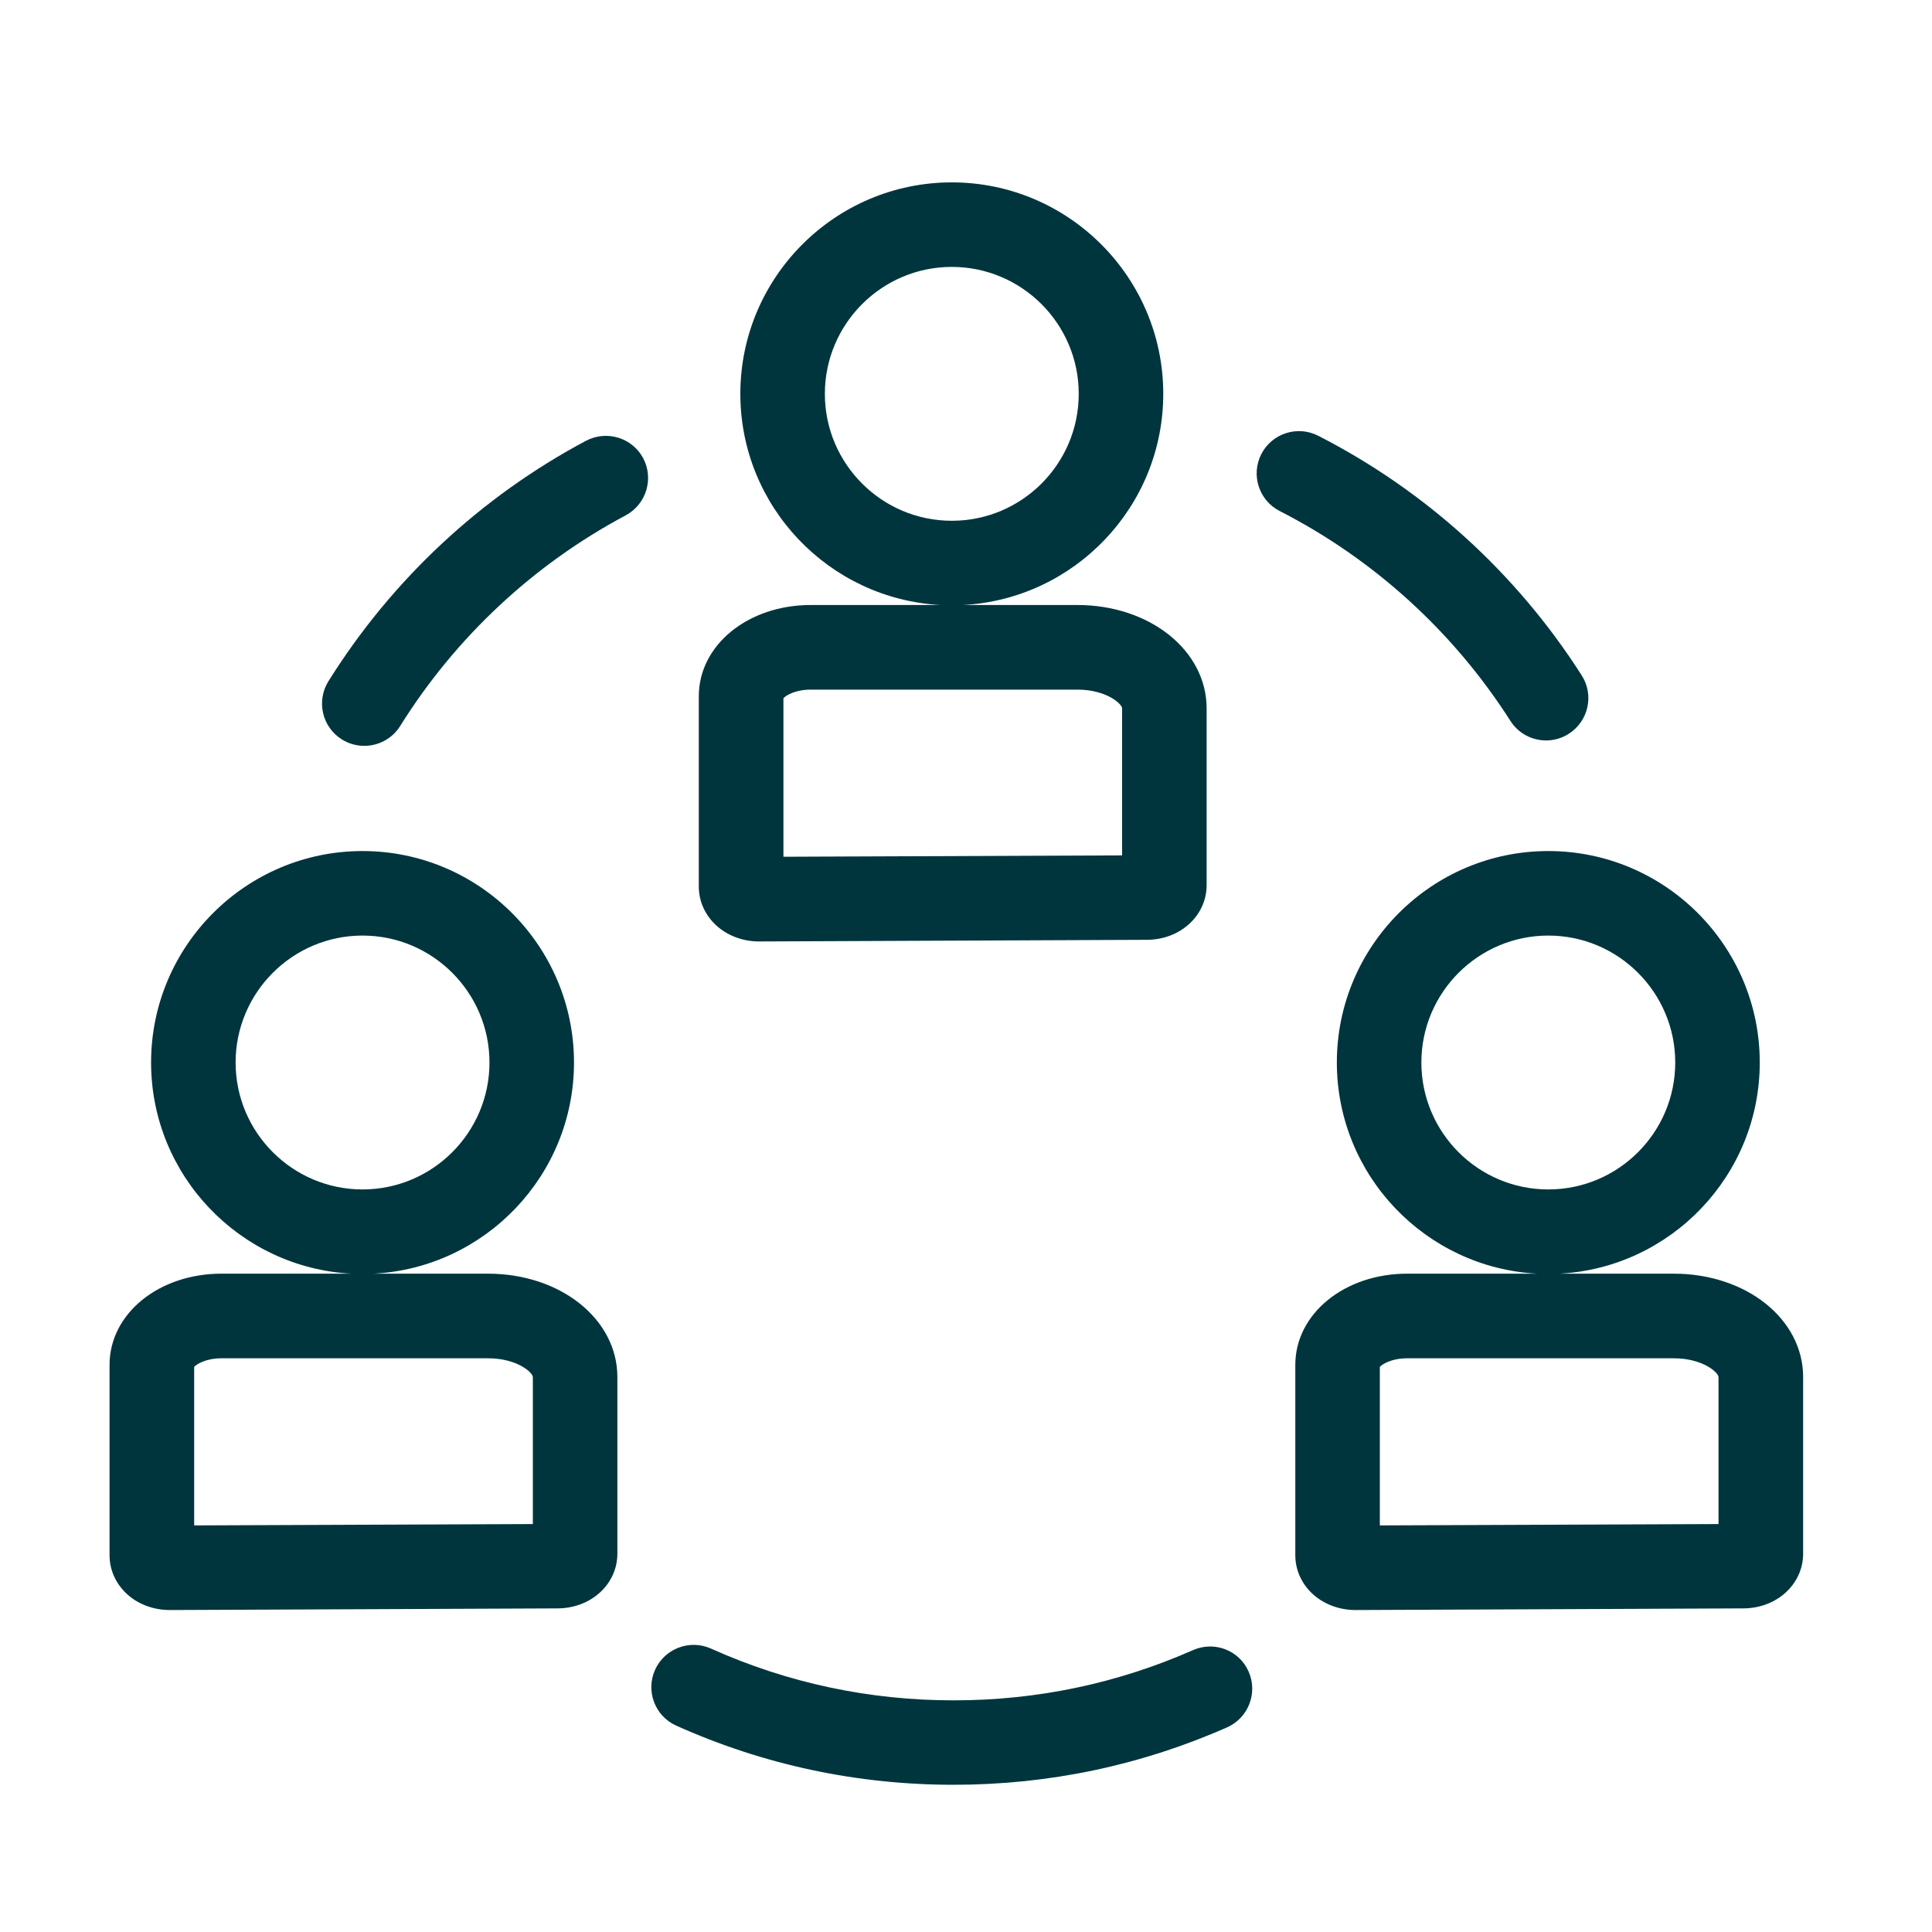 <?xml version="1.0" encoding="utf-8"?>
<!-- Generator: Adobe Illustrator 26.0.1, SVG Export Plug-In . SVG Version: 6.00 Build 0)  -->
<svg version="1.1" id="Camada_1" xmlns="http://www.w3.org/2000/svg" xmlns:xlink="http://www.w3.org/1999/xlink" x="0px" y="0px"
	 viewBox="0 0 200 200" style="enable-background:new 0 0 200 200;" xml:space="preserve">
<style type="text/css">
	.st0{fill:#00353E;}
</style>
<path class="st0" d="M60.66,45.63c-10.9,5.8-20.11,14.41-26.66,24.89c-1.28,2.05-0.66,4.75,1.4,6.03c0.72,0.45,1.52,0.66,2.31,0.66
	c1.46,0,2.89-0.73,3.72-2.06c5.73-9.18,13.8-16.72,23.34-21.8c2.13-1.14,2.94-3.79,1.81-5.92C65.45,45.31,62.8,44.5,60.66,45.63"/>
<path class="st0" d="M123.5,170.82c-7.82,3.45-16.15,5.2-24.77,5.2c-8.76,0-17.21-1.8-25.13-5.36c-2.2-0.99-4.8,0-5.79,2.2
	c-0.99,2.21,0,4.8,2.2,5.78c9.05,4.06,18.71,6.12,28.71,6.12c9.84,0,19.36-2,28.3-5.94c2.21-0.98,3.21-3.56,2.24-5.77
	C128.3,170.84,125.72,169.84,123.5,170.82"/>
<path class="st0" d="M156.36,74.63c0.83,1.31,2.25,2.02,3.69,2.02c0.81,0,1.62-0.22,2.35-0.69c2.04-1.3,2.64-4.01,1.34-6.04
	c-6.73-10.55-16.16-19.13-27.28-24.81c-2.15-1.1-4.79-0.25-5.89,1.9c-1.1,2.15-0.25,4.79,1.9,5.89
	C142.21,57.88,150.47,65.4,156.36,74.63"/>
<path class="st0" d="M50.52,131.85H38.69c11.53-0.61,20.73-10.18,20.73-21.86c0-12.07-9.82-21.89-21.89-21.89
	s-21.89,9.82-21.89,21.89c0,11.68,9.2,21.25,20.73,21.86H22.92c-6.49,0-11.58,4.15-11.58,9.44V161c0,1.44,0.58,2.8,1.63,3.85
	c1.16,1.16,2.84,1.82,4.6,1.82h0.03l40.12-0.17c3.47-0.01,6.19-2.51,6.19-5.67v-18.28C63.91,136.56,58.03,131.85,50.52,131.85
	 M24.39,109.99c0-7.24,5.89-13.14,13.14-13.14c7.24,0,13.14,5.89,13.14,13.14c0,7.24-5.89,13.14-13.14,13.14
	C30.29,123.13,24.39,117.24,24.39,109.99z M55.16,157.77l-35.06,0.14V141.5c0.27-0.3,1.24-0.89,2.83-0.89h27.6
	c2.99,0,4.63,1.47,4.63,1.95V157.77z"/>
<path class="st0" d="M78.57,97.46h0.03l40.12-0.17c3.47-0.01,6.19-2.51,6.19-5.67V73.34c0-6-5.88-10.71-13.38-10.71H99.69
	c11.53-0.61,20.73-10.18,20.73-21.86c0-12.07-9.82-21.89-21.89-21.89c-12.07,0-21.89,9.82-21.89,21.89
	c0,11.68,9.2,21.25,20.73,21.86H83.92c-6.49,0-11.58,4.15-11.58,9.44v19.71c0,1.44,0.58,2.8,1.63,3.85
	C75.13,96.79,76.81,97.46,78.57,97.46 M85.39,40.77c0-7.24,5.89-13.14,13.14-13.14c7.24,0,13.14,5.89,13.14,13.14
	c0,7.25-5.89,13.14-13.14,13.14C91.29,53.91,85.39,48.02,85.39,40.77z M81.1,72.28c0.27-0.3,1.24-0.89,2.83-0.89h27.6
	c2.99,0,4.63,1.47,4.63,1.95v15.21L81.1,88.69V72.28z"/>
<path class="st0" d="M173.27,131.85h-11.83c11.53-0.61,20.73-10.18,20.73-21.86c0-12.07-9.82-21.89-21.89-21.89
	c-12.07,0-21.89,9.82-21.89,21.89c0,11.68,9.2,21.25,20.73,21.86h-13.45c-6.49,0-11.58,4.15-11.58,9.44V161
	c0,1.44,0.58,2.8,1.63,3.85c1.17,1.16,2.84,1.82,4.6,1.82h0.03l40.12-0.17c3.47-0.01,6.19-2.51,6.19-5.67v-18.28
	C186.66,136.56,180.78,131.85,173.27,131.85 M147.14,109.99c0-7.24,5.89-13.14,13.14-13.14c7.24,0,13.14,5.89,13.14,13.14
	c0,7.24-5.89,13.14-13.14,13.14C153.03,123.13,147.14,117.24,147.14,109.99z M177.9,157.77l-35.06,0.14V141.5
	c0.27-0.3,1.24-0.89,2.83-0.89h27.6c2.99,0,4.63,1.47,4.63,1.95V157.77z"/>
</svg>
